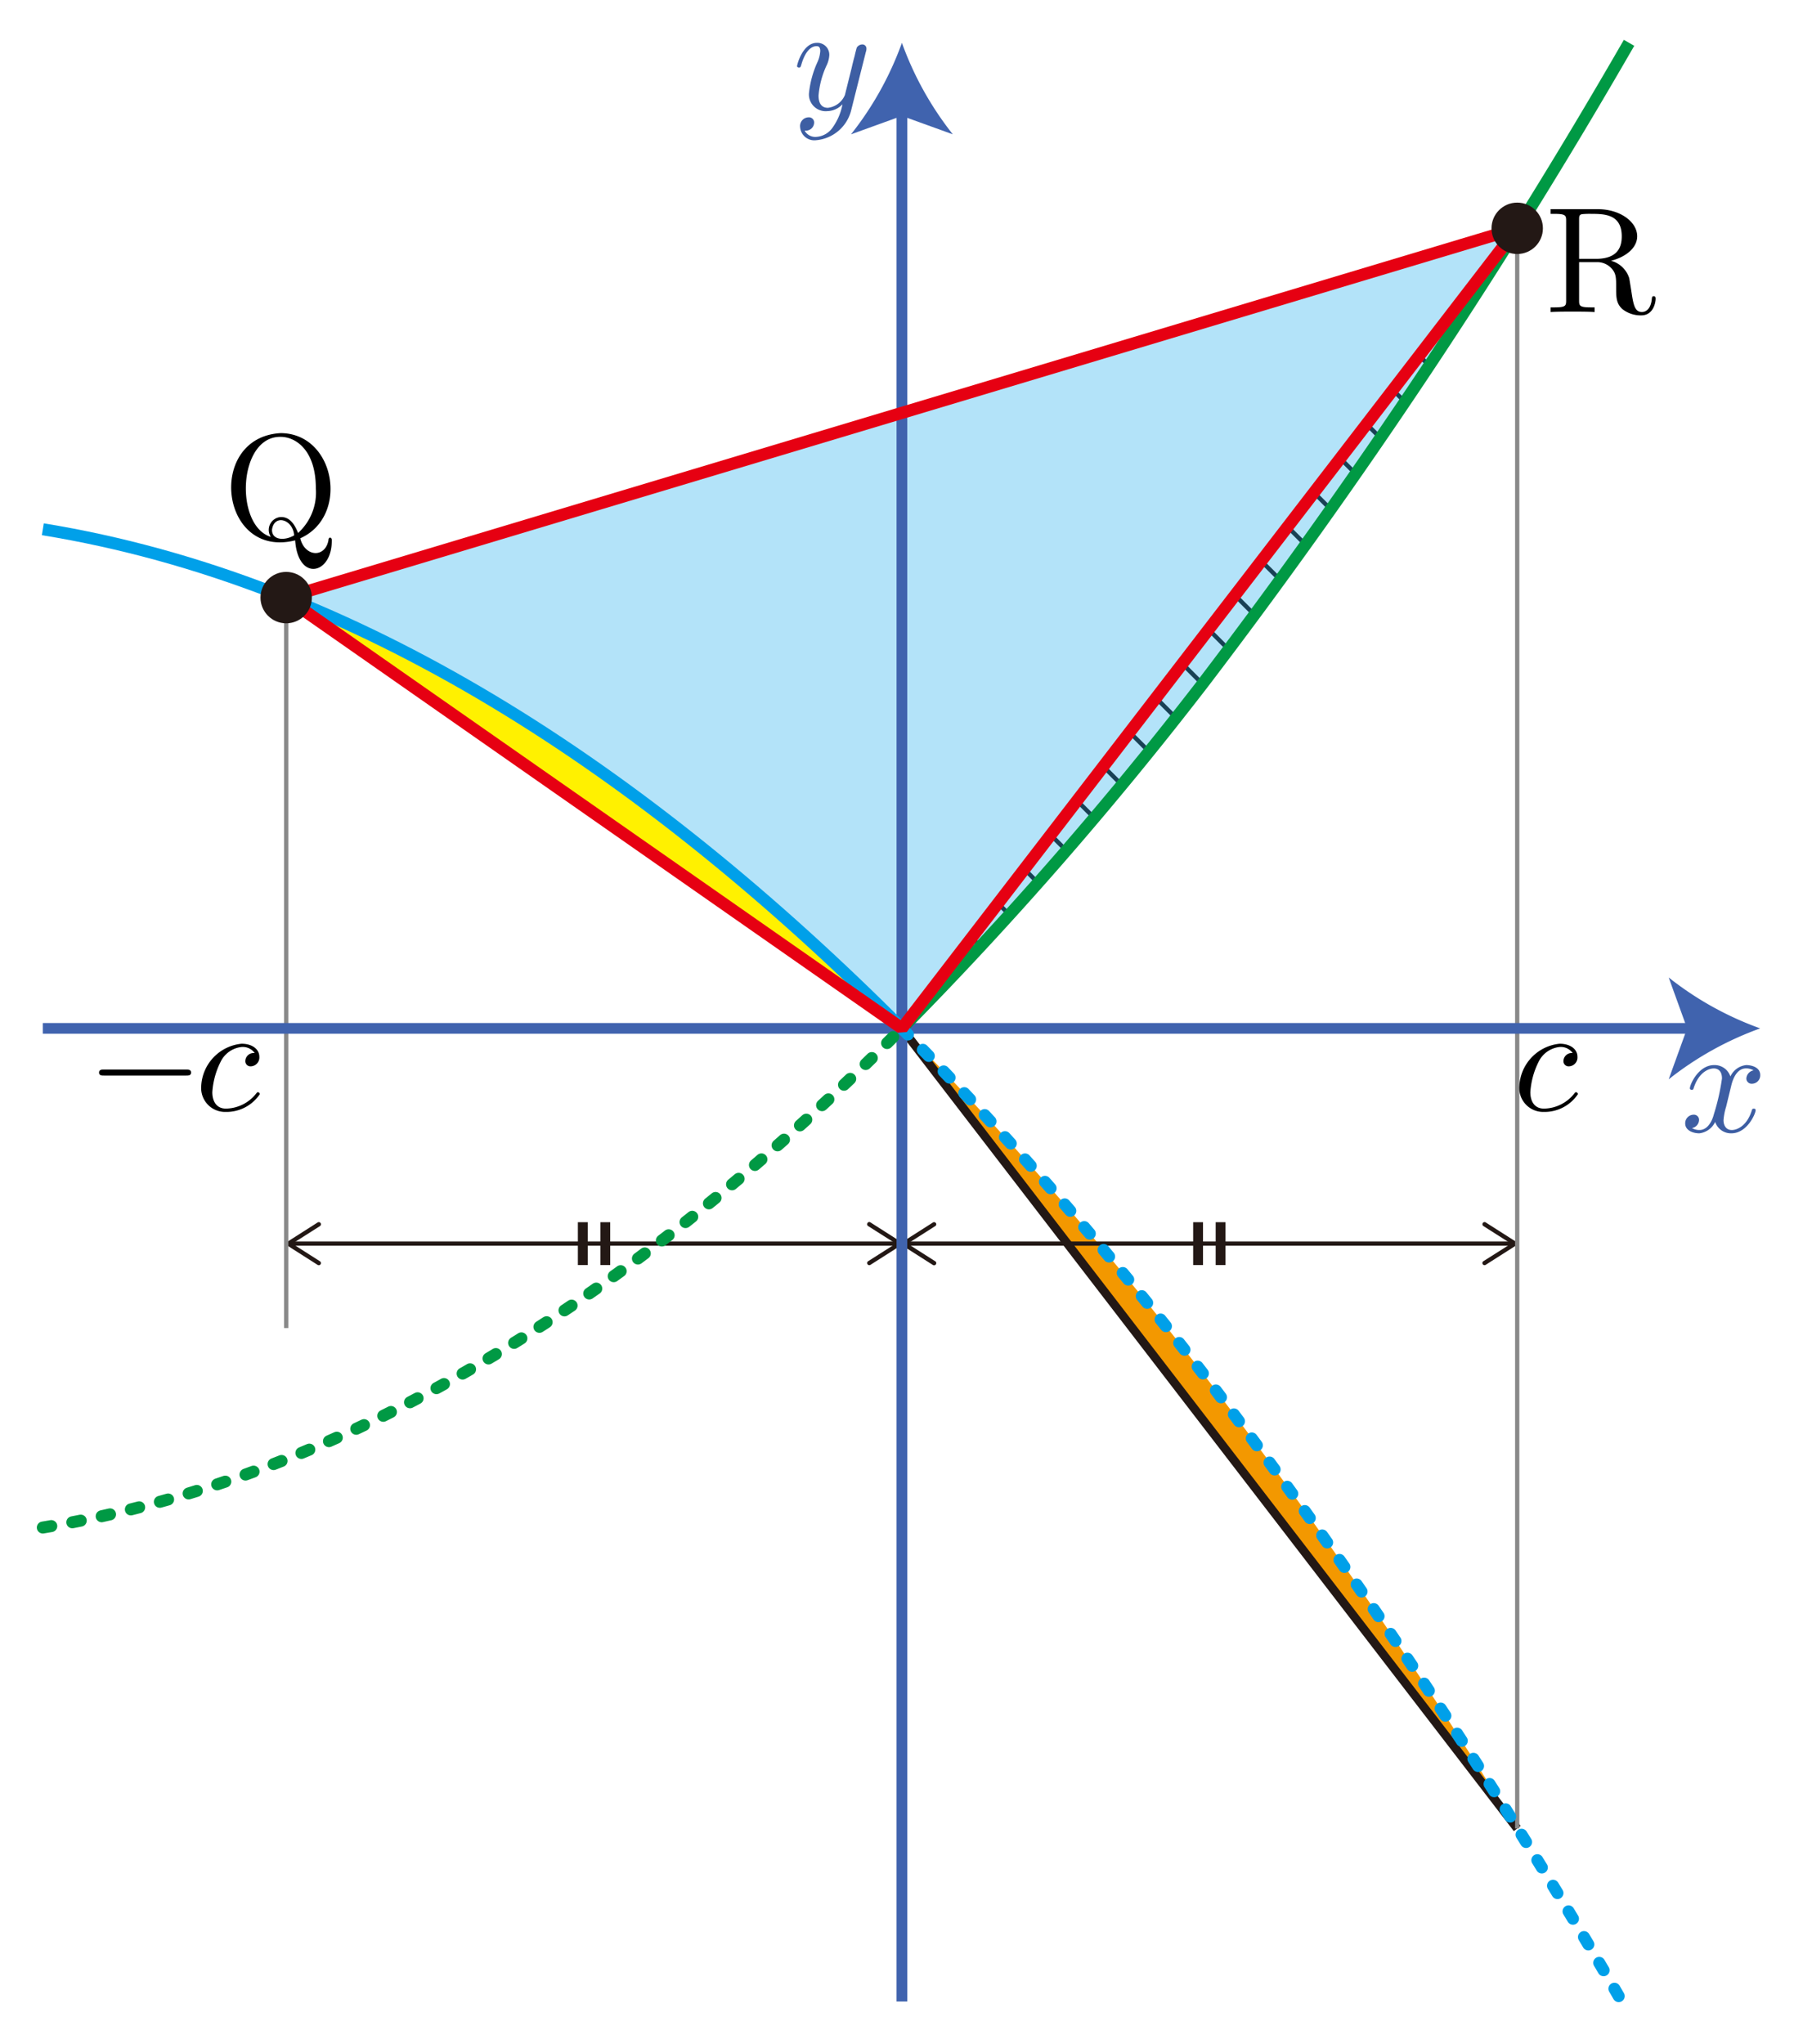 <svg xmlns="http://www.w3.org/2000/svg" viewBox="0 0 119.358 135.326"><g id="レイヤー_2" data-name="レイヤー 2"><g id="temp"><g id="_2B_2_2_07" data-name="2B_2_2_07"><rect width="119.358" height="135.326" fill="#fff"/><g id="面積"><path id="紫" d="M59.679,68.049C47.1,55.447,33.468,45.369,18.92,39.567Z" fill="#fff100"/><g id="斜線"><path d="M88.2,33.623l-1.13-1.13-.174.227,1.137,1.137Z" fill="#231815"/><path d="M86.37,36.2l.168-.233-1.211-1.21-.174.226Z" fill="#231815"/><path d="M89.683,31.5c.055-.078.109-.158.164-.237l-1.034-1.034-.174.227Z" fill="#231815"/><path d="M82.978,40.829l.172-.23-1.308-1.307-.174.226Z" fill="#231815"/><path d="M84.851,38.292l-1.266-1.267-.174.227,1.272,1.272Z" fill="#231815"/><path d="M99.244,17.007l.155-.246-.13-.13-.174.226Z" fill="#231815"/><path d="M81.433,42.892,80.1,41.558l-.174.226,1.334,1.334C81.317,43.042,81.376,42.968,81.433,42.892Z" fill="#231815"/><path d="M97.846,19.216l-.32-.319-.174.226.337.337C97.741,19.379,97.794,19.3,97.846,19.216Z" fill="#231815"/><path d="M96.12,21.9c.053-.081.1-.163.157-.244l-.493-.493-.175.227Z" fill="#231815"/><path d="M91.481,28.886l-.925-.925-.175.227.938.938C91.374,29.046,91.426,28.966,91.481,28.886Z" fill="#231815"/><path d="M94.691,24.079l-.65-.65-.174.227.665.665Z" fill="#231815"/><path d="M92.932,26.729c.054-.079.108-.159.161-.239l-.8-.795-.174.227Z" fill="#231815"/><path d="M64.809,62.747,65,62.54l-.588-.588-.175.227Z" fill="#231815"/><path d="M79.516,45.383l.174-.226-1.334-1.333-.174.226Z" fill="#231815"/><path d="M60.9,66.852l.2-.2-.165-.164-.174.226Z" fill="#231815"/><path d="M68.624,58.544l.186-.214-.91-.91-.174.227Z" fill="#231815"/><path d="M63.063,64.609l-.391-.391-.174.227.371.371C62.934,64.747,63,64.677,63.063,64.609Z" fill="#231815"/><path d="M66.916,60.445l-.759-.759-.174.227.742.742Z" fill="#231815"/><path d="M75.972,49.857c.059-.074.12-.147.18-.22l-1.281-1.281-.174.226Z" fill="#231815"/><path d="M70.68,56.191l-1.037-1.037-.174.227,1.024,1.024C70.555,56.333,70.618,56.263,70.68,56.191Z" fill="#231815"/><path d="M77.929,47.405,76.614,46.09l-.174.226,1.312,1.312Z" fill="#231815"/><path d="M74.348,51.841l-1.22-1.219-.174.226,1.214,1.214Z" fill="#231815"/><path d="M72.339,54.242c.061-.072.122-.145.184-.217l-1.137-1.137-.174.226Z" fill="#231815"/></g><g id="オレンジ"><path d="M79.621,90.9A248.691,248.691,0,0,0,59.706,68.075l40.64,52.845A359.055,359.055,0,0,0,79.621,90.9Z" fill="#f39800"/><line x1="59.706" y1="68.075" x2="100.439" y2="121.04" fill="none" stroke="#231815" stroke-linejoin="bevel" stroke-width="0.567"/></g><path id="青" d="M59.679,27.339Q39.3,33.453,18.92,39.567c14.548,5.8,28.18,15.88,40.759,28.482l.027.026C75.43,52.22,88.624,34.065,100.439,15.11Z" fill="#00a0e9" fill-opacity="0.3"/></g><g id="c"><g id="等しい"><line x1="38.581" y1="80.905" x2="38.581" y2="83.74" fill="none" stroke="#231815" stroke-miterlimit="10" stroke-width="0.652"/><line x1="40.07" y1="80.905" x2="40.07" y2="83.74" fill="none" stroke="#231815" stroke-miterlimit="10" stroke-width="0.652"/></g><line x1="59.365" y1="82.322" x2="19.286" y2="82.322" fill="none" stroke="#231815" stroke-linejoin="bevel" stroke-width="0.283"/><path d="M57.428,80.962a.142.142,0,0,0,.043.2L59.3,82.322l-1.829,1.165a.142.142,0,0,0,.153.24l2.016-1.285a.141.141,0,0,0,0-.239l-2.016-1.285a.142.142,0,0,0-.2.044Z" fill="#231815"/><path d="M21.223,80.962a.142.142,0,0,1-.043.2l-1.829,1.164,1.829,1.165a.142.142,0,0,1-.153.24l-2.016-1.285a.141.141,0,0,1,0-.239l2.016-1.285A.146.146,0,0,1,21.1,80.9.143.143,0,0,1,21.223,80.962Z" fill="#231815"/><g id="等しい-2" data-name="等しい"><line x1="79.313" y1="80.905" x2="79.313" y2="83.74" fill="none" stroke="#231815" stroke-miterlimit="10" stroke-width="0.652"/><line x1="80.803" y1="80.905" x2="80.803" y2="83.74" fill="none" stroke="#231815" stroke-miterlimit="10" stroke-width="0.652"/></g><line x1="100.098" y1="82.322" x2="60.019" y2="82.322" fill="none" stroke="#231815" stroke-linejoin="bevel" stroke-width="0.283"/><path d="M98.16,80.962a.143.143,0,0,0,.044.2l1.829,1.164L98.2,83.487a.142.142,0,1,0,.152.24l2.017-1.285a.141.141,0,0,0,0-.239l-2.017-1.285a.14.14,0,0,0-.076-.022A.145.145,0,0,0,98.16,80.962Z" fill="#231815"/><path d="M61.956,80.962a.142.142,0,0,1-.044.2l-1.829,1.164,1.829,1.165a.141.141,0,0,1,.044.2.143.143,0,0,1-.2.044l-2.017-1.285a.142.142,0,0,1,0-.239l2.017-1.285a.142.142,0,0,1,.2.044Z" fill="#231815"/><line x1="100.439" y1="121.04" x2="100.439" y2="15.113" fill="none" stroke="#898989" stroke-miterlimit="10" stroke-width="0.283"/><line x1="18.945" y1="39.559" x2="18.945" y2="87.912" fill="none" stroke="#898989" stroke-miterlimit="10" stroke-width="0.283"/><path d="M12.3,71.2c.169,0,.349,0,.349-.2s-.18-.2-.349-.2H6.905c-.169,0-.349,0-.349.2s.18.2.349.2h5.4"/><path d="M16.859,69.709a.548.548,0,0,0-.619.526.341.341,0,0,0,.369.352.587.587,0,0,0,.559-.64c0-.489-.469-.856-1.177-.856a2.962,2.962,0,0,0-2.672,2.831,1.582,1.582,0,0,0,1.615,1.683A2.658,2.658,0,0,0,17.2,72.429a.141.141,0,0,0-.12-.13c-.05,0-.07.022-.13.1a2.6,2.6,0,0,1-1.994.986c-.628,0-.9-.486-.9-1.087a5.214,5.214,0,0,1,.539-1.992,1.751,1.751,0,0,1,1.406-1,.97.97,0,0,1,.858.4"/><path d="M104.118,69.709a.54.54,0,0,0-.439.137.547.547,0,0,0-.18.389.341.341,0,0,0,.369.352.587.587,0,0,0,.559-.64c0-.489-.469-.856-1.177-.856a2.962,2.962,0,0,0-2.672,2.831,1.582,1.582,0,0,0,1.615,1.683,2.658,2.658,0,0,0,2.264-1.176.141.141,0,0,0-.12-.13c-.05,0-.07.022-.129.1a2.6,2.6,0,0,1-2,.986c-.628,0-.9-.486-.9-1.087a5.211,5.211,0,0,1,.538-1.992,1.752,1.752,0,0,1,1.406-1,.97.97,0,0,1,.858.4"/></g><g id="軸"><line x1="2.834" y1="68.075" x2="112.247" y2="68.075" fill="none" stroke="#4063ae" stroke-miterlimit="10" stroke-width="0.709"/><path d="M116.524,68.075a21.408,21.408,0,0,0-6.057,3.371l1.219-3.371-1.219-3.369A21.4,21.4,0,0,0,116.524,68.075Z" fill="#4063ae"/><path d="M59.706,132.491V7.107" fill="none" stroke="#4063ae" stroke-miterlimit="10" stroke-width="0.709"/><path d="M59.706,2.835a21.444,21.444,0,0,0,3.37,6.057l-3.37-1.219-3.37,1.219A21.4,21.4,0,0,0,59.706,2.835Z" fill="#4063ae"/><path d="M114.6,71.9c.06-.259.289-1.177.988-1.177a.976.976,0,0,1,.5.13.579.579,0,0,0-.479.536.347.347,0,0,0,.379.349.553.553,0,0,0,.539-.576c0-.521-.589-.658-.928-.658a1.3,1.3,0,0,0-1.047.755,1.1,1.1,0,0,0-1.076-.755c-1.038,0-1.606,1.284-1.606,1.536,0,.1.1.1.12.1.079,0,.109-.018.129-.108.339-1.057,1-1.306,1.336-1.306.19,0,.539.09.539.666a14.554,14.554,0,0,1-.539,2.374c-.159.619-.508,1.036-.947,1.036a.965.965,0,0,1-.5-.129.563.563,0,0,0,.469-.537.341.341,0,0,0-.369-.348.566.566,0,0,0-.548.579c0,.457.5.654.937.654a1.328,1.328,0,0,0,1.047-.755,1.1,1.1,0,0,0,1.077.755c1.027,0,1.6-1.284,1.6-1.532,0-.1-.09-.1-.12-.1-.09,0-.11.04-.13.108-.329,1.069-1.007,1.306-1.326,1.306-.389,0-.549-.317-.549-.655a3.925,3.925,0,0,1,.17-.877L114.6,71.9" fill="#3d5ea3"/><path d="M57.318,3.443a.635.635,0,0,0,.04-.23.267.267,0,0,0-.29-.27.439.439,0,0,0-.349.208c-.02.051-.1.36-.139.54-.07.259-.14.529-.2.8l-.448,1.8a1.391,1.391,0,0,1-1.127.845c-.509,0-.619-.435-.619-.806A5.941,5.941,0,0,1,54.7,4.371a1.814,1.814,0,0,0,.2-.72.79.79,0,0,0-.818-.816c-.947,0-1.317,1.446-1.317,1.536s.1.1.12.1c.1,0,.11-.018.16-.18.269-.935.668-1.234,1.007-1.234.08,0,.249,0,.249.317a2.1,2.1,0,0,1-.169.7,6.578,6.578,0,0,0-.579,2.1,1.11,1.11,0,0,0,1.217,1.183A1.413,1.413,0,0,0,55.772,6.9a3.839,3.839,0,0,1-.648,1.536,1.429,1.429,0,0,1-1.1.626.8.8,0,0,1-.758-.417.574.574,0,0,0,.429-.119.542.542,0,0,0,.2-.41.34.34,0,0,0-.369-.349.574.574,0,0,0-.558.648.942.942,0,0,0,1.057.867A2.629,2.629,0,0,0,56.36,7.252l.958-3.809" fill="#3d5ea3"/></g><g id="y_x_x_1_" data-name="y=x(x+1)"><path id="x_0" data-name="x&lt;0" d="M2.835,101.116c20.682-3.367,39.749-15.881,56.871-33.041" fill="none" stroke="#094" stroke-linecap="round" stroke-linejoin="bevel" stroke-width="0.794" stroke-dasharray="0.567 1.417"/><path id="_0_x" data-name="0&lt;x" d="M59.706,68.075A248.558,248.558,0,0,0,79.621,45.253,395.763,395.763,0,0,0,107.843,2.835" fill="none" stroke="#094" stroke-linejoin="bevel" stroke-width="0.794"/></g><g id="y_-x_x_1_" data-name="y=-x(x+1)"><path id="x_0-2" data-name="x&lt;0" d="M2.835,35.035C23.517,38.4,42.584,50.916,59.706,68.075" fill="none" stroke="#00a0e9" stroke-linejoin="bevel" stroke-width="0.794"/><path id="_0_x-2" data-name="0&lt;x" d="M59.706,68.075A248.691,248.691,0,0,1,79.621,90.9a395.776,395.776,0,0,1,28.222,42.419" fill="none" stroke="#00a0e9" stroke-linecap="round" stroke-linejoin="bevel" stroke-width="0.794" stroke-dasharray="0.567 1.417"/></g><polygon id="_" data-name="△" points="59.679 27.339 18.92 39.567 59.679 68.049 59.706 68.075 100.439 15.11 59.679 27.339" fill="none" stroke="#e60012" stroke-linejoin="bevel" stroke-width="0.802"/><g id="点"><path d="M17.927,35.54c-2.415-.752-2.171-6.678.658-6.622.967,0,2.323.856,2.323,3.4a3.612,3.612,0,0,1-1.176,2.964c-.22-.561-.539-1.058-1.127-1.058a.855.855,0,0,0-.678,1.317Zm1.545-.1c-.648.377-1.484.309-1.465-.377.14-1.045,1.388-.7,1.465.377Zm.409.191c3.258-1.449,2.331-6.941-1.3-6.96-4.93.267-4.045,8.35.958,7.1.2,2.776,2.44,2.235,2.423.032.037-.247-.218-.308-.22-.032-.232,1.191-1.57,1.086-1.865-.137"/><circle cx="18.945" cy="39.559" r="1.701" fill="#231815"/><path d="M104.537,17.135V14.552c0-.226,0-.349.219-.377a5.405,5.405,0,0,1,.588-.018c.9,0,2.015.039,2.015,1.485,0,.687-.239,1.493-1.715,1.493Zm2.1.129c.967-.237,1.745-.845,1.745-1.622,0-.96-1.137-1.795-2.6-1.795h-3.131v.31h.24c.767,0,.787.107.787.467V19.88c0,.359-.02.467-.787.467h-.24v.31c.359-.029,1.067-.029,1.456-.029s1.1,0,1.456.029v-.31h-.239c-.768,0-.788-.108-.788-.467V17.354h1.147a1.264,1.264,0,0,1,.927.342c.379.356.379.666.379,1.335,0,.647,0,1.046.409,1.428a1.955,1.955,0,0,0,1.256.417c.778,0,.948-.817.948-1.1,0-.061,0-.169-.13-.169-.11,0-.11.09-.12.158-.06.709-.409.889-.658.889-.488,0-.568-.508-.708-1.436l-.13-.8a1.737,1.737,0,0,0-1.216-1.159"/><circle cx="100.439" cy="15.113" r="1.701" fill="#231815"/></g></g></g></g></svg>